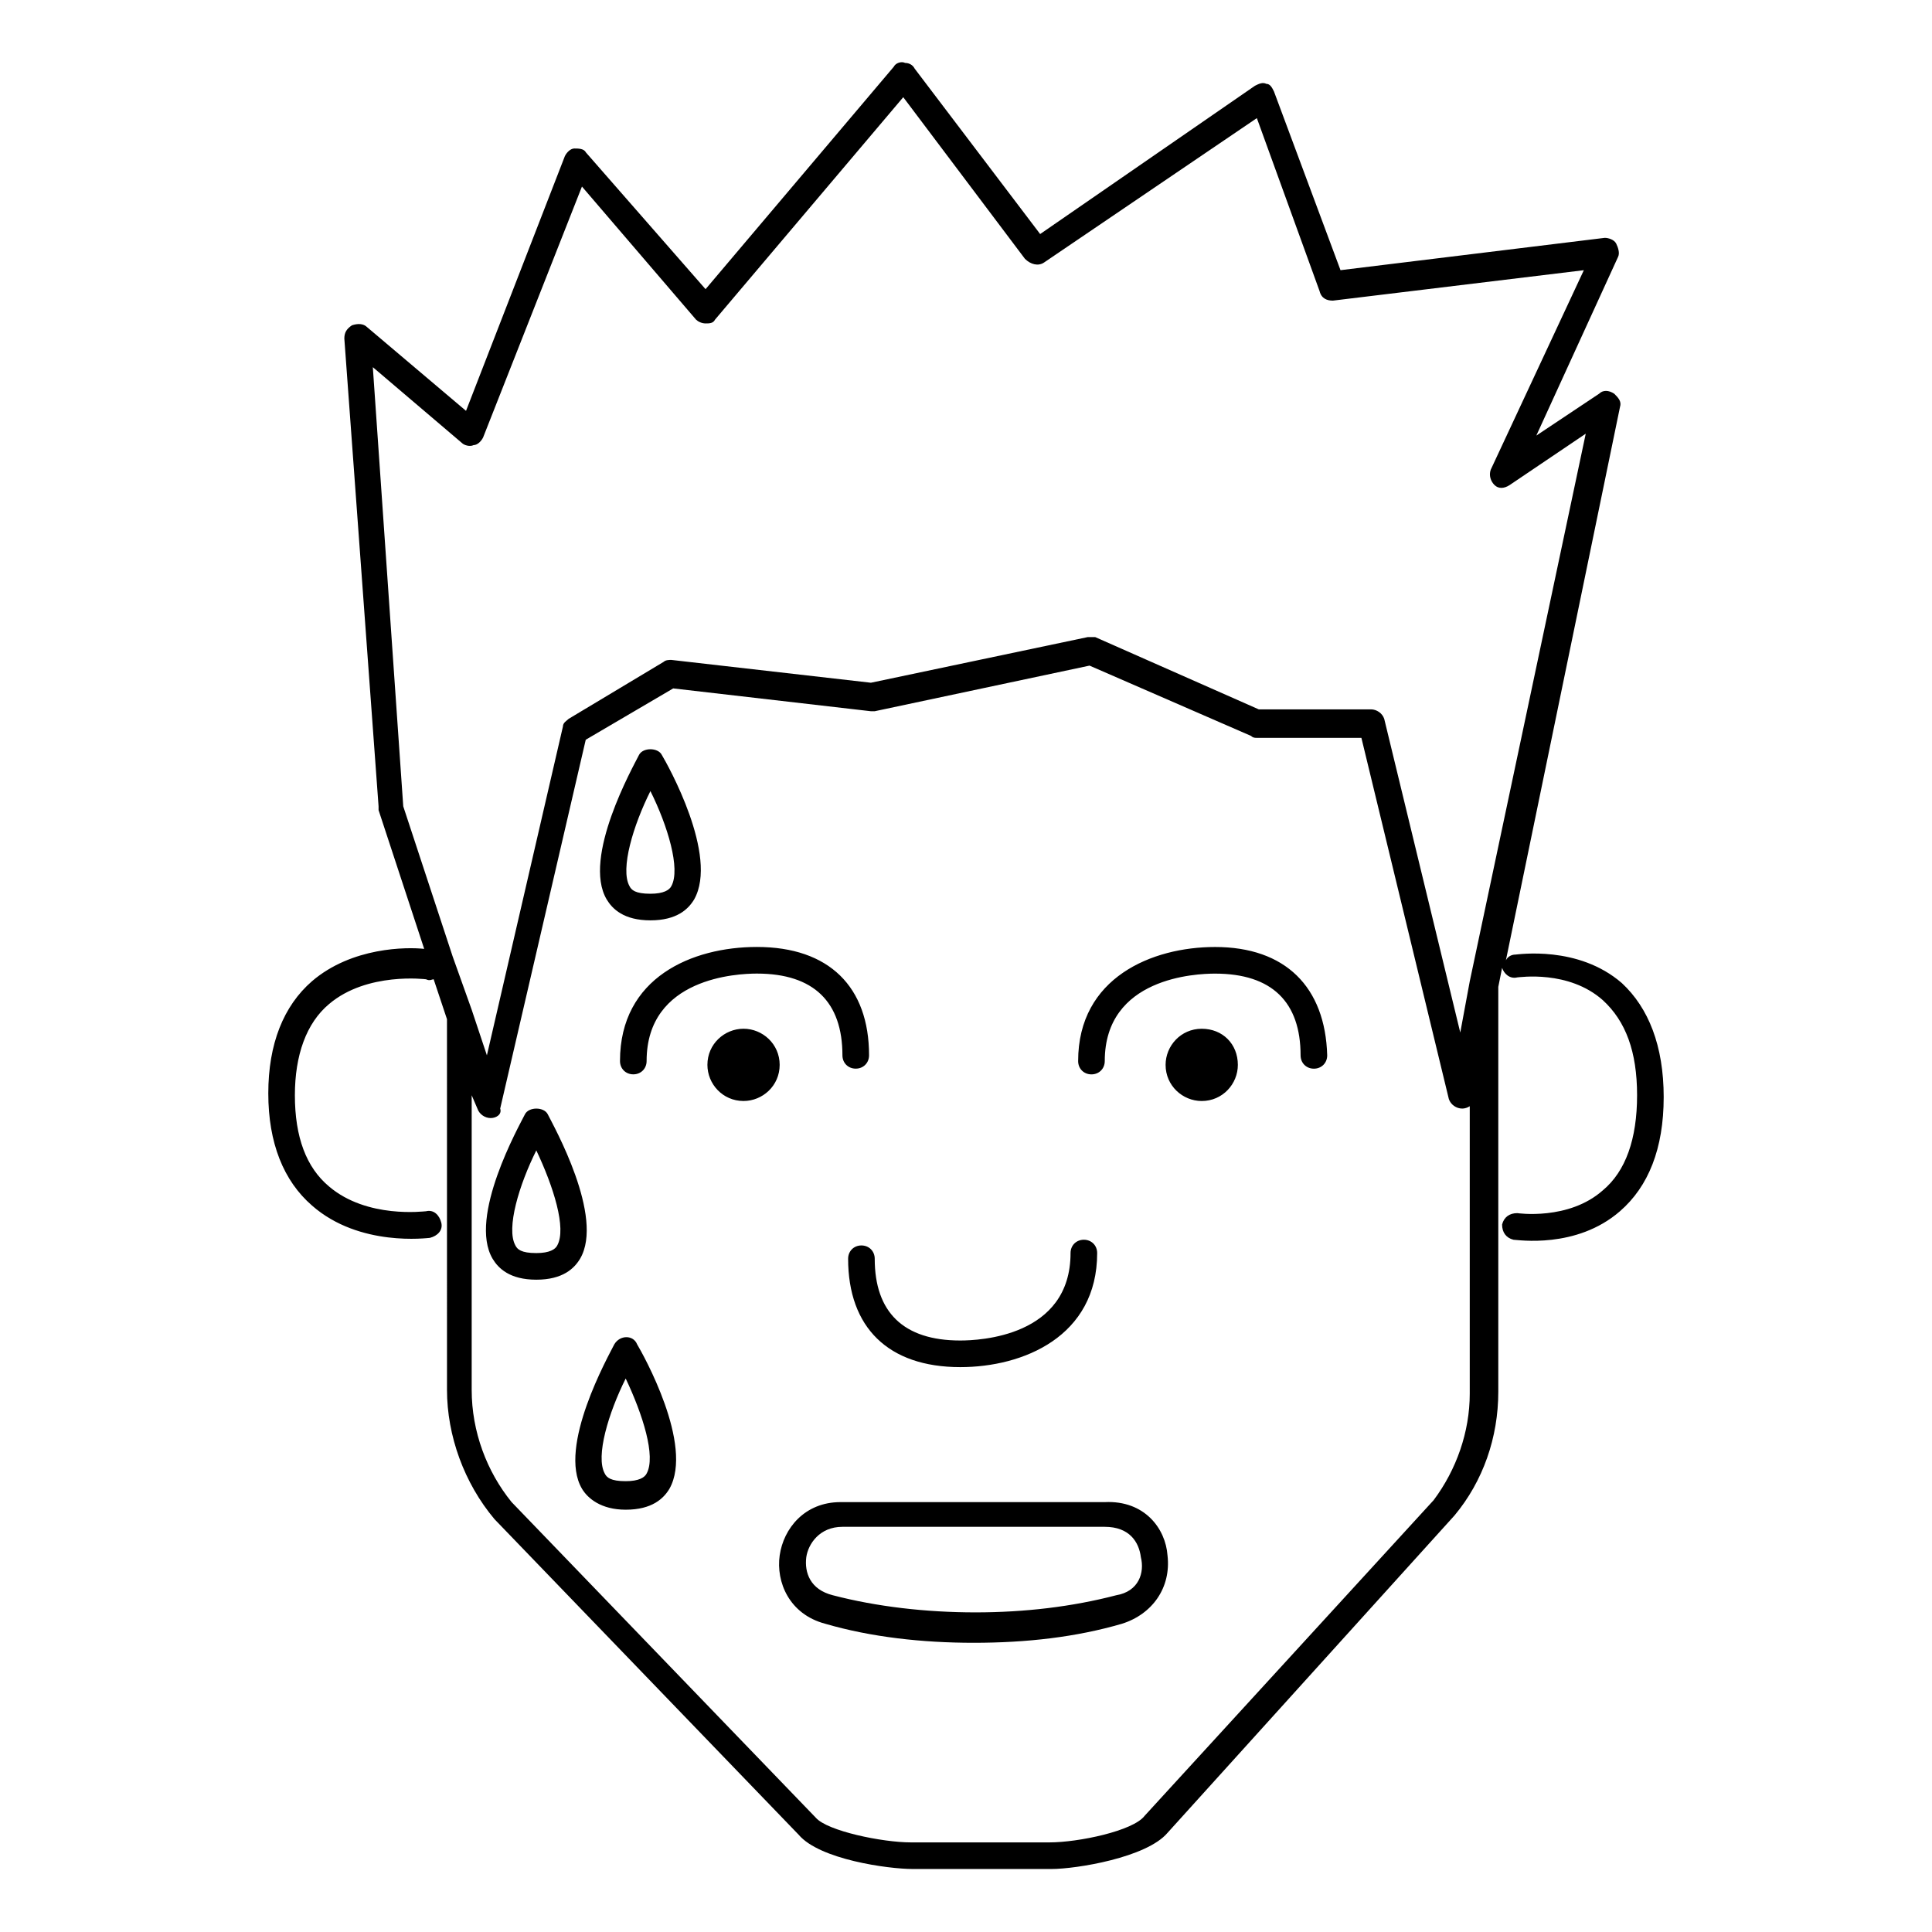 <?xml version="1.0" encoding="UTF-8"?>
<!-- Uploaded to: ICON Repo, www.iconrepo.com, Generator: ICON Repo Mixer Tools -->
<svg fill="#000000" width="800px" height="800px" version="1.1" viewBox="144 144 512 512" xmlns="http://www.w3.org/2000/svg">
 <path d="m350.62 426.2c0 5.543-4.535 9.574-9.574 9.574-5.543 0-9.574-4.535-9.574-9.574 0-5.543 4.535-9.574 9.574-9.574 5.039 0.004 9.574 4.035 9.574 9.574zm111.85-9.57c-5.543 0-9.574 4.535-9.574 9.574 0 5.543 4.535 9.574 9.574 9.574 5.543 0 9.574-4.535 9.574-9.574-0.004-5.543-4.035-9.574-9.574-9.574zm-9.07 139.55c1.008 8.566-4.031 15.617-12.09 18.137-12.09 3.527-25.191 5.039-39.297 5.039-13.602 0-27.207-1.512-39.297-5.039-9.574-2.519-13.098-11.082-12.09-18.137 1.008-7.055 6.551-14.105 16.121-14.105h70.031c10.574-0.504 16.117 7.051 16.621 14.105zm-7.055 0.504c-0.504-4.031-3.023-8.062-9.574-8.062h-69.523c-6.047 0-9.07 4.535-9.574 8.062-0.504 4.031 1.008 8.566 7.055 10.078 11.586 3.023 24.688 4.535 37.785 4.535s25.695-1.512 37.281-4.535c6.047-1.012 7.559-6.047 6.551-10.078zm-138.04-131.5c0 2.016 1.512 3.527 3.527 3.527s3.527-1.512 3.527-3.527c0-22.168 24.184-23.176 29.223-23.176 15.113 0 22.672 7.559 22.672 21.664 0 2.016 1.512 3.527 3.527 3.527s3.527-1.512 3.527-3.527c0-18.137-10.578-28.719-29.727-28.719-17.133 0.004-36.277 8.062-36.277 30.23zm4.535 75.07c1.512 2.519 15.113 26.703 8.566 38.289-1.512 2.519-4.535 5.543-11.586 5.543-6.551 0-10.078-3.023-11.586-5.543-6.551-11.082 7.055-35.266 8.566-38.289 1.504-2.519 5.031-2.519 6.039 0zm-3.023 9.066c-4.535 9.07-8.062 20.656-5.543 25.191 0.504 1.008 1.512 2.016 5.543 2.016 3.527 0 5.039-1.008 5.543-2.016 2.519-4.535-1.008-15.617-5.543-25.191zm58.945-31.738c0 18.137 10.578 28.719 29.727 28.719 16.625 0 36.273-8.062 36.273-30.23 0-2.016-1.512-3.527-3.527-3.527s-3.527 1.512-3.527 3.527c0 22.168-24.184 23.176-29.223 23.176-15.113 0-22.672-7.559-22.672-21.664 0-2.016-1.512-3.527-3.527-3.527-2.012 0-3.523 1.512-3.523 3.527zm-63.984-95.223c-6.551-11.082 7.055-35.266 8.566-38.289 1.008-2.016 5.039-2.016 6.047 0 1.512 2.519 15.113 26.703 8.566 38.289-1.512 2.519-4.535 5.543-11.586 5.543-7.059 0-10.082-3.023-11.594-5.543zm6.047-3.523c0.504 1.008 1.512 2.016 5.543 2.016 3.527 0 5.039-1.008 5.543-2.016 2.519-4.535-1.008-16.121-5.543-25.191-4.535 9.066-8.062 20.656-5.543 25.191zm274.07 55.922c0 13.602-4.031 23.68-11.586 30.23-11.586 10.078-27.207 7.559-28.215 7.559-2.016-0.504-3.023-2.016-3.023-4.031 0.504-2.016 2.016-3.023 4.031-3.023 0 0 13.602 2.016 22.672-6.047 6.047-5.039 9.07-13.602 9.07-25.191 0-11.586-3.023-19.648-9.07-25.191-9.07-8.062-22.168-6.047-22.672-6.047-2.016 0.504-3.527-1.008-4.031-2.519l-1.008 5.039v107.31c0 12.09-4.031 23.68-11.586 32.746l-76.078 84.137c-5.543 6.551-24.184 9.574-30.73 9.574h-36.777c-6.551 0-24.688-2.519-30.23-9.07l-80.609-83.633c-8.062-9.574-12.594-22.168-12.594-34.258l-0.004-98.242-3.527-10.578c-0.504 0-1.008 0.504-2.016 0 0 0-15.617-2.016-25.695 6.551-6.047 5.039-9.07 13.602-9.07 24.184 0 11.082 3.023 19.145 9.07 24.184 10.078 8.566 25.191 6.551 25.695 6.551 2.016-0.504 3.527 1.008 4.031 3.023 0.504 2.016-1.008 3.527-3.023 4.031-0.504 0-18.641 2.519-31.234-8.566-7.559-6.551-11.586-16.625-11.586-29.727 0-13.098 4.031-23.176 11.586-29.727 10.578-9.07 25.191-9.07 29.727-8.566l-12.09-36.777v-1.008l-9.07-123.94c0-1.512 0.504-2.519 2.016-3.527 1.512-0.504 3.023-0.504 4.031 0.504l26.199 22.168 26.199-67.512c0.504-1.008 1.512-2.016 2.519-2.016s2.519 0 3.023 1.008l31.738 36.273 49.879-58.945c0.504-1.008 2.016-1.512 3.023-1.008 1.008 0 2.016 0.504 2.519 1.512l33.25 43.832 56.93-39.297c1.008-0.504 2.016-1.008 3.023-0.504 1.004 0 1.508 1.008 2.012 2.016l17.633 47.359 70.031-8.566c1.008 0 2.519 0.504 3.023 1.512 0.504 1.008 1.008 2.519 0.504 3.527l-21.664 47.359 16.625-11.082c1.008-1.008 2.519-1.008 4.031 0 1.008 1.008 2.016 2.016 1.512 3.527l-30.23 146.61c0.504-1.008 1.512-1.512 2.519-1.512 0.504 0 16.625-2.519 28.215 7.559 7.051 6.543 11.082 16.621 11.082 30.223zm-50.887 2.016c-0.504 0.504-1.512 1.008-2.519 1.008-1.512 0-3.023-1.008-3.527-2.519l-23.176-95.723h-27.711c-0.504 0-1.008 0-1.512-0.504l-42.824-18.641-56.93 12.09h-1.008l-52.395-6.047-23.176 13.602-22.672 97.738c0.508 1.516-1.004 2.523-2.516 2.523s-3.023-1.008-3.527-2.519l-1.512-3.527v78.09c0 11.082 4.031 21.664 10.578 29.727l80.609 83.633c3.023 3.527 17.633 6.551 25.191 6.551h36.777c7.559 0 22.168-3.023 25.191-7.055l76.578-83.633c6.047-8.062 9.574-18.137 9.574-28.215v-76.578zm30.23-177.84-20.152 13.602c-1.512 1.008-3.023 1.008-4.031 0-1.008-1.008-1.512-2.519-1.008-4.031l24.688-52.898-66.504 8.062c-1.512 0-3.023-0.504-3.527-2.519l-16.625-45.848-56.426 38.289c-1.512 1.008-3.527 0.504-5.039-1.008l-32.242-42.824-49.879 58.945c-0.504 1.008-1.512 1.008-2.519 1.008-1.008 0-2.016-0.504-2.519-1.008l-30.23-35.266-26.199 66.504c-0.504 1.008-1.512 2.016-2.519 2.016-1.008 0.504-2.519 0-3.023-0.504l-23.68-20.152 8.062 116.38 13.098 39.801 5.039 14.105 4.031 12.09 20.152-87.16c0-1.008 1.008-1.512 1.512-2.016l25.191-15.113c0.504-0.504 1.512-0.504 2.016-0.504l52.898 6.047 57.434-12.09h2.016l43.328 19.145h29.727c1.512 0 3.023 1.008 3.527 2.519l20.152 83.129 2.519-13.602zm-98.246 136.03c-16.625 0-36.273 8.062-36.273 30.23 0 2.016 1.512 3.527 3.527 3.527s3.527-1.512 3.527-3.527c0-22.168 24.184-23.176 29.223-23.176 15.113 0 22.672 7.559 22.672 21.664 0 2.016 1.512 3.527 3.527 3.527s3.527-1.512 3.527-3.527c-0.508-18.141-11.09-28.719-29.73-28.719zm-168.27 82.625c-1.512 2.519-4.535 5.543-11.586 5.543-7.055 0-10.078-3.023-11.586-5.543-6.551-11.082 7.055-35.266 8.566-38.289 1.008-2.016 5.039-2.016 6.047 0 1.504 3.023 15.105 27.203 8.559 38.289zm-11.59-28.719c-4.535 9.07-8.062 20.656-5.543 25.191 0.504 1.008 1.512 2.016 5.543 2.016 3.527 0 5.039-1.008 5.543-2.016 2.519-4.535-1.008-15.617-5.543-25.191z"/>
</svg>
